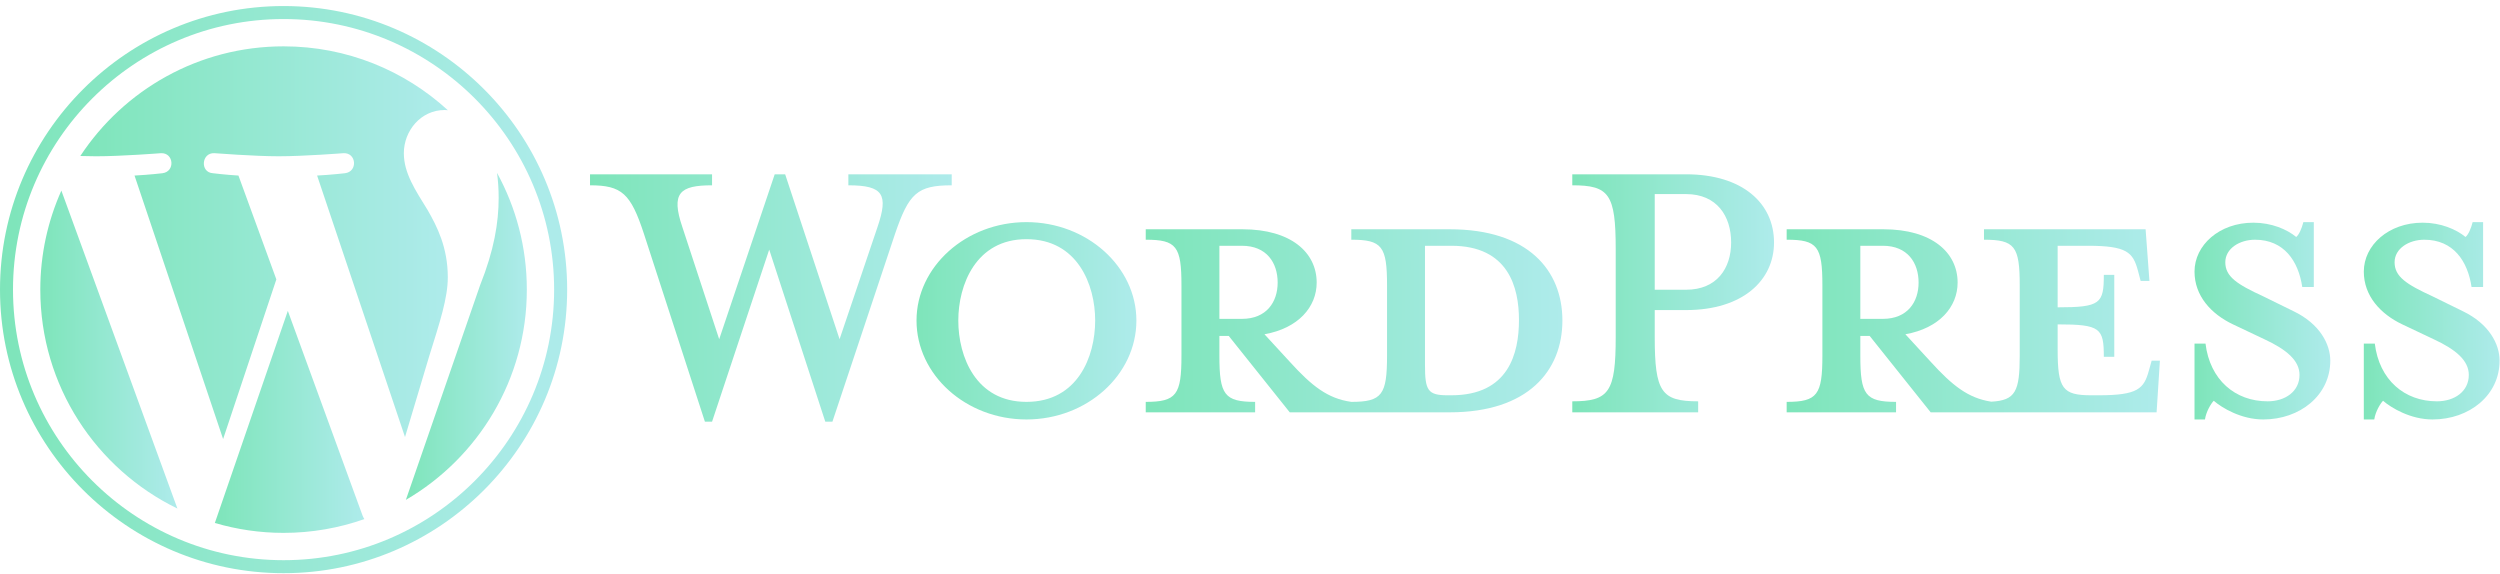 <svg width="296" height="68" viewBox="0 0 296 68" fill="none" xmlns="http://www.w3.org/2000/svg">
<path d="M171.646 27.146L159.996 27.146V28.382C163.64 28.382 164.226 29.163 164.226 33.784V42.115C164.226 46.736 163.641 47.582 159.996 47.582C157.198 47.192 155.31 45.695 152.707 42.831L149.713 39.577C153.748 38.86 155.895 36.323 155.895 33.459C155.895 29.88 152.837 27.146 147.109 27.146H135.655V28.382C139.299 28.382 139.885 29.163 139.885 33.784V42.115C139.885 46.736 139.299 47.582 135.655 47.582V48.819H148.606V47.582C144.962 47.582 144.376 46.736 144.376 42.115V39.773H145.482L152.707 48.819H171.646C180.953 48.819 184.988 43.873 184.988 37.949C184.988 32.027 180.953 27.146 171.646 27.146ZM144.377 37.754V29.099H147.045C149.973 29.099 151.275 31.116 151.275 33.459C151.275 35.737 149.973 37.754 147.045 37.754L144.377 37.754ZM171.842 46.801H171.386C169.043 46.801 168.718 46.216 168.718 43.222V29.099C168.718 29.099 171.581 29.099 171.842 29.099C178.61 29.099 179.846 34.044 179.846 37.885C179.846 41.854 178.61 46.801 171.842 46.801Z" fill="url(#paint0_linear_831_2272)"/>
<path d="M99.406 40.163L103.896 26.885C105.199 23.046 104.613 21.94 100.447 21.94V20.637L112.683 20.637V21.94C108.583 21.94 107.607 22.916 105.98 27.667L98.559 49.925H97.714L91.075 29.554L84.307 49.925H83.46L76.236 27.667C74.674 22.916 73.633 21.94 69.858 21.94V20.637H84.307V21.94C80.466 21.94 79.424 22.851 80.792 26.885L85.152 40.163L91.726 20.637H92.963L99.406 40.163Z" fill="url(#paint1_linear_831_2272)"/>
<path d="M121.533 49.664C114.374 49.664 108.516 44.393 108.516 37.949C108.516 31.571 114.375 26.299 121.533 26.299C128.692 26.299 134.549 31.571 134.549 37.949C134.549 44.393 128.692 49.664 121.533 49.664ZM121.533 28.318C115.546 28.318 113.463 33.719 113.463 37.949C113.463 42.246 115.546 47.582 121.533 47.582C127.586 47.582 129.669 42.246 129.669 37.949C129.669 33.719 127.586 28.318 121.533 28.318Z" fill="url(#paint2_linear_831_2272)"/>
<path d="M201.062 47.517V48.819H186.159V47.517C190.52 47.517 191.3 46.411 191.3 39.902V29.489C191.3 22.98 190.52 21.939 186.159 21.939V20.637H199.63C206.334 20.637 210.045 24.086 210.045 28.708C210.045 33.199 206.334 36.713 199.63 36.713H195.921V39.901C195.921 46.411 196.702 47.517 201.062 47.517ZM199.63 22.98H195.921V34.305H199.63C203.276 34.305 204.967 31.767 204.967 28.708C204.967 25.584 203.276 22.98 199.63 22.98Z" fill="url(#paint3_linear_831_2272)"/>
<path d="M254.755 42.701L254.43 43.872C253.844 46.02 253.127 46.801 248.507 46.801H247.595C244.212 46.801 243.626 46.02 243.626 41.4V38.406C248.702 38.406 249.093 38.861 249.093 42.246H250.33V32.548H249.093C249.093 35.932 248.702 36.388 243.626 36.388V29.099L247.204 29.099C251.826 29.099 252.541 29.88 253.127 32.028L253.453 33.264H254.494L254.039 27.146L234.904 27.146V28.382C238.548 28.382 239.135 29.163 239.135 33.784V42.115C239.135 46.342 238.637 47.407 235.764 47.559C233.033 47.142 231.158 45.652 228.592 42.831L225.598 39.577C229.634 38.86 231.782 36.323 231.782 33.459C231.782 29.88 228.723 27.146 222.996 27.146H211.541V28.382C215.185 28.382 215.771 29.163 215.771 33.784V42.115C215.771 46.736 215.186 47.582 211.541 47.582V48.819H224.493V47.582C220.849 47.582 220.263 46.736 220.263 42.115V39.773H221.369L228.593 48.819H255.342L255.732 42.702L254.755 42.701ZM220.262 37.754V29.099H222.93C225.859 29.099 227.161 31.116 227.161 33.459C227.161 35.737 225.859 37.754 222.93 37.754L220.262 37.754Z" fill="url(#paint4_linear_831_2272)"/>
<path d="M267.967 49.664C265.363 49.664 263.085 48.298 262.109 47.451C261.783 47.777 261.198 48.753 261.068 49.664H259.831V40.684H261.133C261.654 44.979 264.647 47.517 268.487 47.517C270.57 47.517 272.262 46.346 272.262 44.394C272.262 42.702 270.765 41.399 268.097 40.163L264.387 38.406C261.783 37.169 259.831 35.021 259.831 32.158C259.831 29.034 262.76 26.366 266.795 26.366C268.943 26.366 270.765 27.147 271.872 28.058C272.197 27.797 272.523 27.081 272.718 26.299H273.955V33.98H272.588C272.132 30.921 270.44 28.383 266.991 28.383C265.169 28.383 263.476 29.424 263.476 31.052C263.476 32.743 264.843 33.654 267.967 35.086L271.546 36.843C274.67 38.34 275.906 40.749 275.906 42.702C275.906 46.801 272.327 49.664 267.967 49.664Z" fill="url(#paint5_linear_831_2272)"/>
<path d="M288.012 49.664C285.408 49.664 283.13 48.298 282.154 47.451C281.829 47.777 281.243 48.753 281.113 49.664H279.876V40.684H281.178C281.699 44.979 284.692 47.517 288.532 47.517C290.615 47.517 292.307 46.346 292.307 44.394C292.307 42.702 290.811 41.399 288.142 40.163L284.432 38.406C281.829 37.169 279.876 35.021 279.876 32.158C279.876 29.034 282.805 26.366 286.84 26.366C288.988 26.366 290.81 27.147 291.917 28.058C292.242 27.797 292.567 27.081 292.762 26.299H293.999V33.98H292.632C292.176 30.921 290.485 28.383 287.036 28.383C285.213 28.383 283.52 29.424 283.52 31.052C283.52 32.743 284.887 33.654 288.012 35.086L291.591 36.843C294.715 38.34 295.951 40.749 295.951 42.702C295.951 46.801 292.372 49.664 288.012 49.664Z" fill="url(#paint6_linear_831_2272)"/>
<path d="M4.772 34.289C4.772 45.69 11.398 55.542 21.005 60.211L7.266 22.567C5.668 26.149 4.772 30.113 4.772 34.289Z" fill="url(#paint7_linear_831_2272)"/>
<path d="M53.019 32.836C53.019 29.276 51.74 26.811 50.644 24.892C49.184 22.519 47.815 20.51 47.815 18.138C47.815 15.49 49.823 13.025 52.652 13.025C52.78 13.025 52.901 13.041 53.025 13.049C47.901 8.354 41.074 5.487 33.575 5.487C23.513 5.487 14.66 10.65 9.51 18.47C10.186 18.49 10.822 18.504 11.363 18.504C14.376 18.504 19.04 18.139 19.04 18.139C20.592 18.047 20.775 20.328 19.224 20.511C19.224 20.511 17.664 20.695 15.928 20.786L26.416 51.984L32.72 33.08L28.232 20.785C26.681 20.694 25.212 20.51 25.212 20.51C23.66 20.419 23.842 18.046 25.394 18.138C25.394 18.138 30.15 18.503 32.98 18.503C35.993 18.503 40.657 18.138 40.657 18.138C42.21 18.046 42.393 20.327 40.841 20.51C40.841 20.51 39.278 20.694 37.545 20.785L47.953 51.747L50.826 42.147C52.072 38.163 53.019 35.301 53.019 32.836Z" fill="url(#paint8_linear_831_2272)"/>
<path d="M34.08 36.808L25.439 61.92C28.019 62.678 30.748 63.093 33.575 63.093C36.929 63.093 40.146 62.513 43.14 61.461C43.062 61.337 42.992 61.206 42.935 61.064L34.08 36.808Z" fill="url(#paint9_linear_831_2272)"/>
<path d="M58.848 20.47C58.972 21.388 59.042 22.373 59.042 23.432C59.042 26.355 58.496 29.64 56.852 33.749L48.054 59.186C56.617 54.192 62.377 44.915 62.377 34.289C62.377 29.282 61.098 24.573 58.848 20.47Z" fill="url(#paint10_linear_831_2272)"/>
<path d="M33.575 0.715C15.062 0.715 0 15.776 0 34.289C0 52.804 15.062 67.865 33.575 67.865C52.087 67.865 67.152 52.804 67.152 34.289C67.151 15.776 52.087 0.715 33.575 0.715ZM33.575 66.326C15.911 66.326 1.539 51.954 1.539 34.289C1.539 16.625 15.911 2.254 33.575 2.254C51.238 2.254 65.609 16.625 65.609 34.289C65.609 51.954 51.238 66.326 33.575 66.326Z" fill="url(#paint11_linear_831_2272)"/>
<defs>
<linearGradient id="paint0_linear_831_2272" x1="135.655" y1="37.982" x2="184.988" y2="37.982" gradientUnits="userSpaceOnUse">
<stop stop-color="#7EE5BA"/>
<stop offset="1" stop-color="#AEEBEB"/>
</linearGradient>
<linearGradient id="paint1_linear_831_2272" x1="69.858" y1="35.281" x2="112.683" y2="35.281" gradientUnits="userSpaceOnUse">
<stop stop-color="#7EE5BA"/>
<stop offset="1" stop-color="#AEEBEB"/>
</linearGradient>
<linearGradient id="paint2_linear_831_2272" x1="108.516" y1="37.981" x2="134.549" y2="37.981" gradientUnits="userSpaceOnUse">
<stop stop-color="#7EE5BA"/>
<stop offset="1" stop-color="#AEEBEB"/>
</linearGradient>
<linearGradient id="paint3_linear_831_2272" x1="186.159" y1="34.728" x2="210.045" y2="34.728" gradientUnits="userSpaceOnUse">
<stop stop-color="#7EE5BA"/>
<stop offset="1" stop-color="#AEEBEB"/>
</linearGradient>
<linearGradient id="paint4_linear_831_2272" x1="211.541" y1="37.982" x2="255.732" y2="37.982" gradientUnits="userSpaceOnUse">
<stop stop-color="#7EE5BA"/>
<stop offset="1" stop-color="#AEEBEB"/>
</linearGradient>
<linearGradient id="paint5_linear_831_2272" x1="259.831" y1="37.982" x2="275.906" y2="37.982" gradientUnits="userSpaceOnUse">
<stop stop-color="#7EE5BA"/>
<stop offset="1" stop-color="#AEEBEB"/>
</linearGradient>
<linearGradient id="paint6_linear_831_2272" x1="279.876" y1="37.982" x2="295.951" y2="37.982" gradientUnits="userSpaceOnUse">
<stop stop-color="#7EE5BA"/>
<stop offset="1" stop-color="#AEEBEB"/>
</linearGradient>
<linearGradient id="paint7_linear_831_2272" x1="4.772" y1="41.389" x2="21.005" y2="41.389" gradientUnits="userSpaceOnUse">
<stop stop-color="#7EE5BA"/>
<stop offset="1" stop-color="#AEEBEB"/>
</linearGradient>
<linearGradient id="paint8_linear_831_2272" x1="9.51" y1="28.736" x2="53.025" y2="28.736" gradientUnits="userSpaceOnUse">
<stop stop-color="#7EE5BA"/>
<stop offset="1" stop-color="#AEEBEB"/>
</linearGradient>
<linearGradient id="paint9_linear_831_2272" x1="25.439" y1="49.951" x2="43.14" y2="49.951" gradientUnits="userSpaceOnUse">
<stop stop-color="#7EE5BA"/>
<stop offset="1" stop-color="#AEEBEB"/>
</linearGradient>
<linearGradient id="paint10_linear_831_2272" x1="48.054" y1="39.828" x2="62.377" y2="39.828" gradientUnits="userSpaceOnUse">
<stop stop-color="#7EE5BA"/>
<stop offset="1" stop-color="#AEEBEB"/>
</linearGradient>
<linearGradient id="paint11_linear_831_2272" x1="0" y1="34.29" x2="67.152" y2="34.29" gradientUnits="userSpaceOnUse">
<stop stop-color="#7EE5BA"/>
<stop offset="1" stop-color="#AEEBEB"/>
</linearGradient>
</defs>
</svg>
